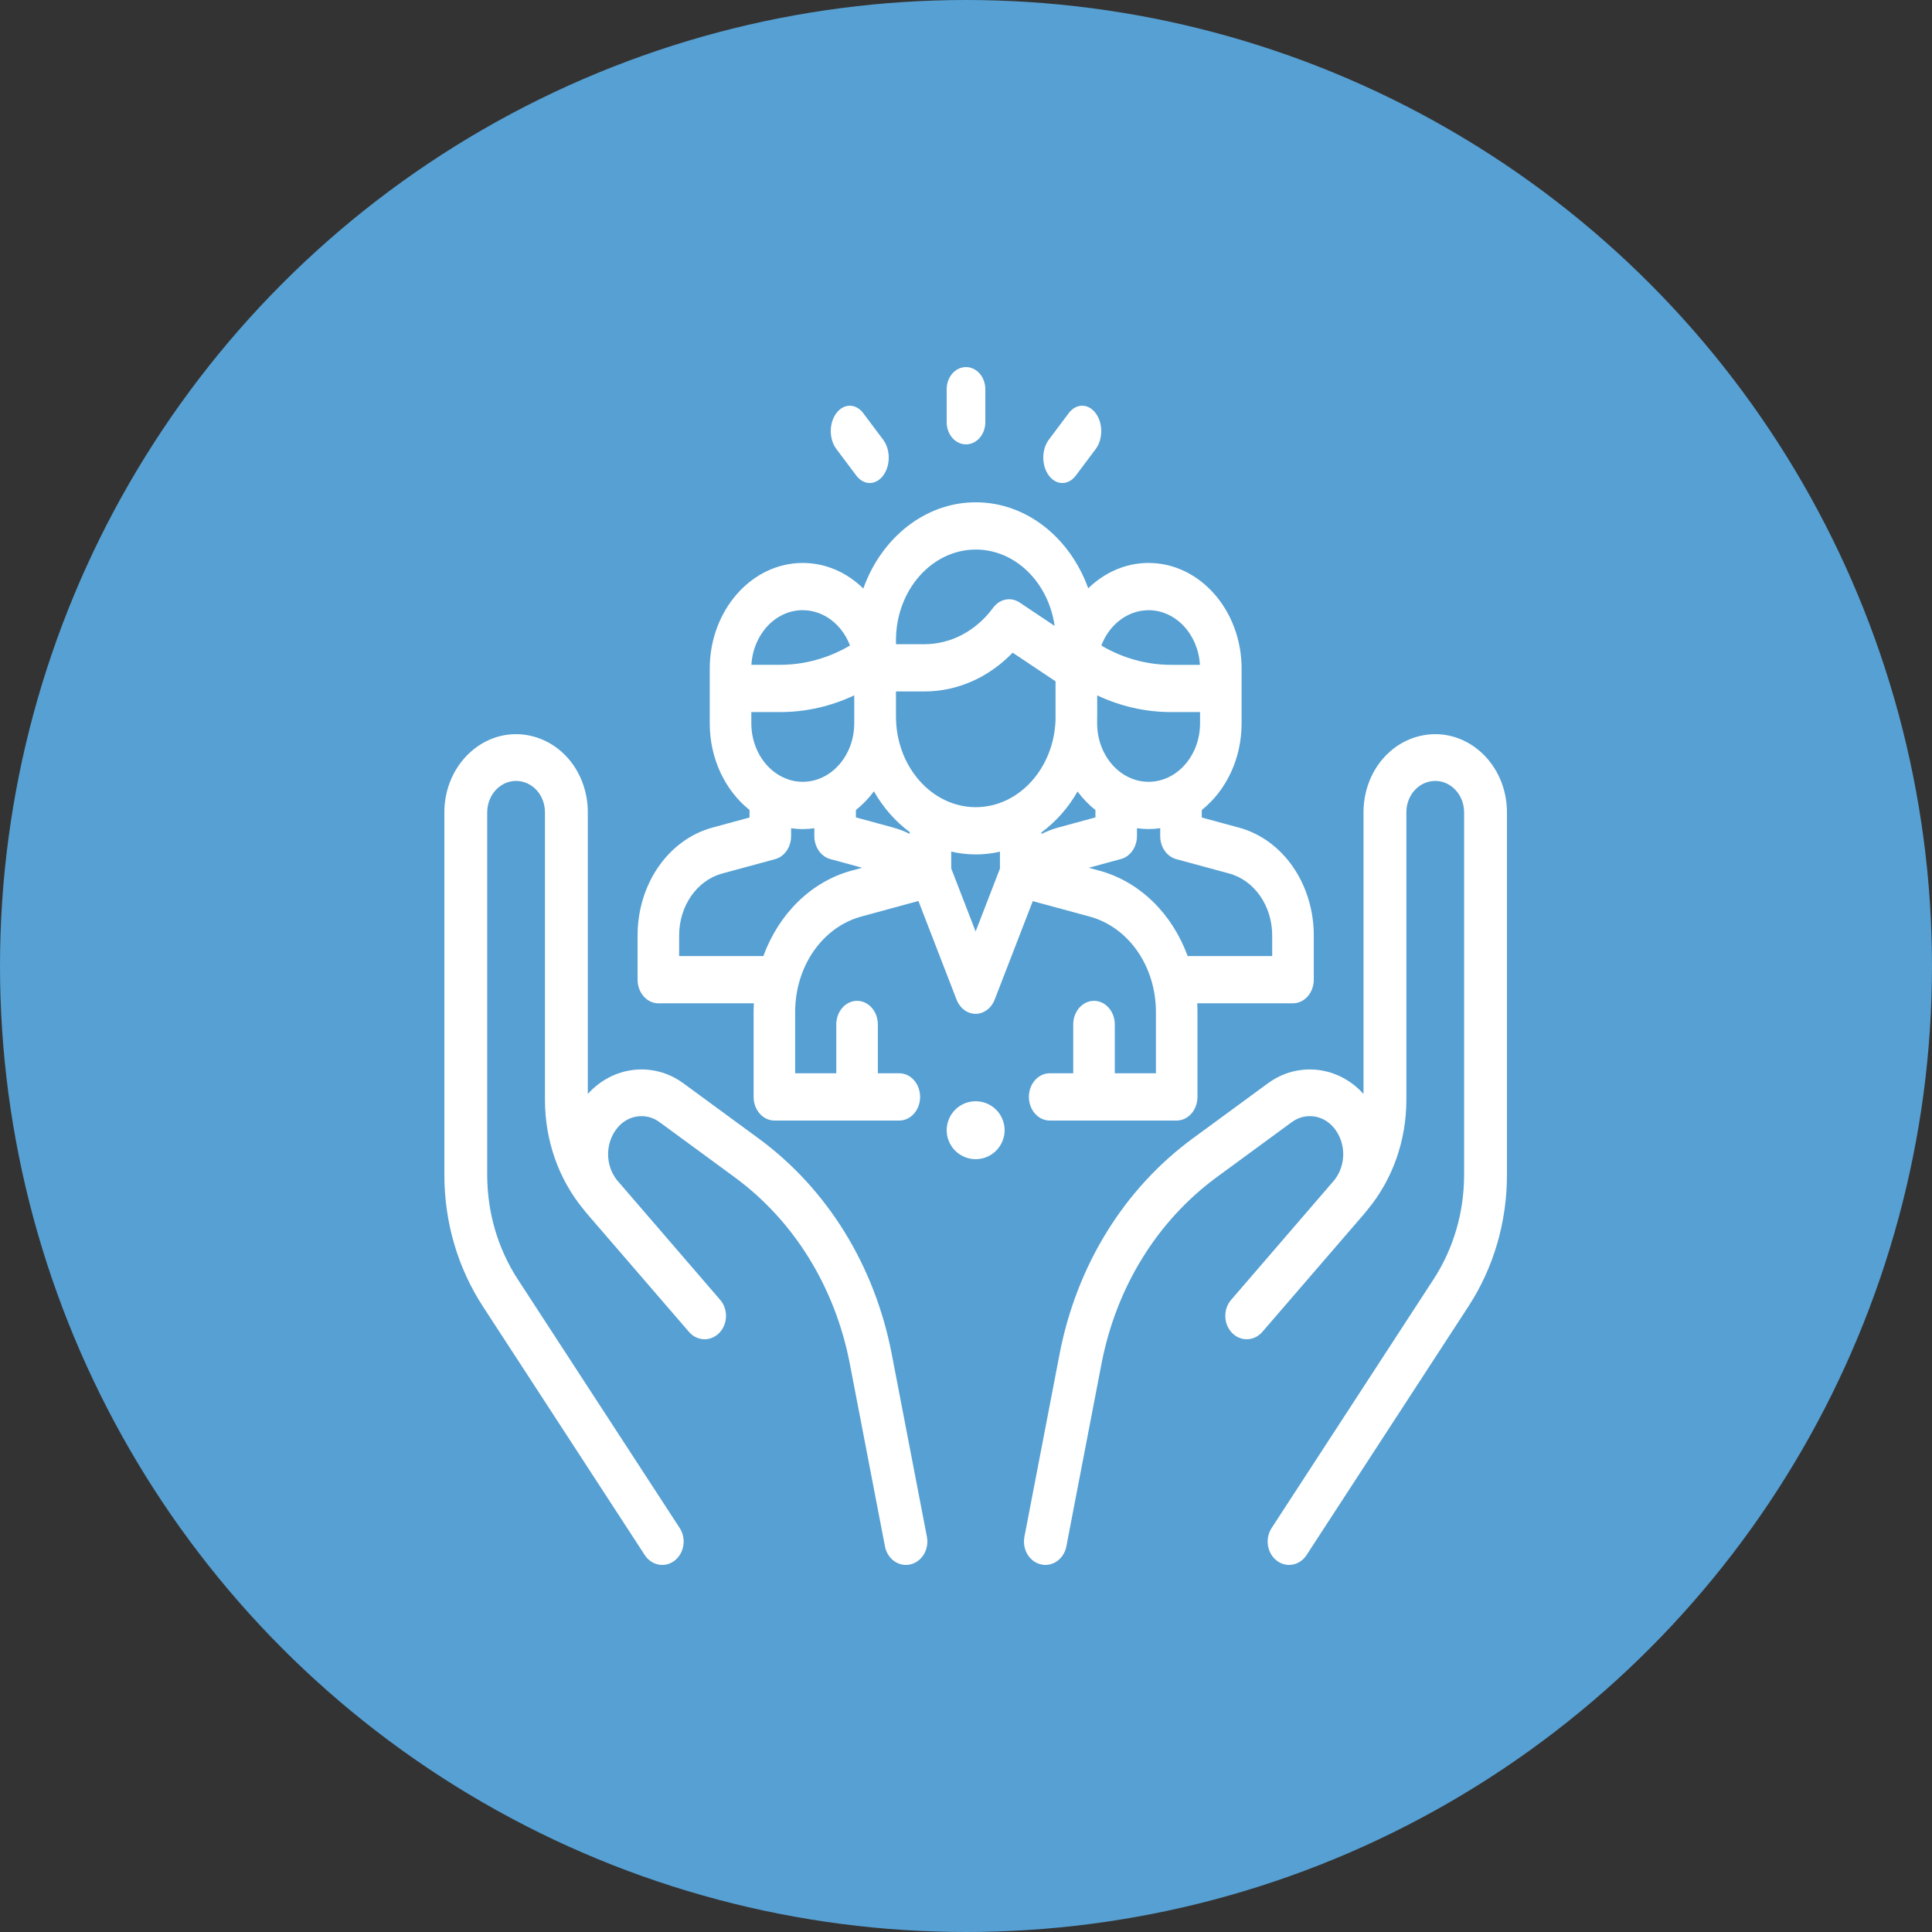 <?xml version="1.0" encoding="UTF-8"?>
<svg version="1.1" viewBox="0 0 100 100" xmlns="http://www.w3.org/2000/svg">
<rect x="0" y="0" width="100" height="100" fill="#333333" stroke="none"/>
<title>adolescent and youth-friendly spaces</title>
<g fill="none" fill-rule="evenodd">
<circle cx="50" cy="50" r="50" fill="#56A0D3"/>
<g transform="translate(23 19)" fill="#fff" fill-rule="nonzero">
<path id="Path" d="m53.611 19.892c-0.883-0.772-2.023-1.062-3.128-0.795-1.712 0.414-2.908 2.04-2.908 3.952v14.573c-1.3-1.446-3.391-1.691-4.947-0.551l-3.88 2.845c-3.571 2.618-6.024 6.589-6.907 11.182l-1.817 9.444c-0.126 0.654 0.258 1.295 0.858 1.432 0.077 0.018 0.153 0.026 0.229 0.026 0.514 0 0.975-0.391 1.084-0.961l1.817-9.444c0.764-3.972 2.886-7.406 5.974-9.671l3.88-2.845c0.691-0.507 1.63-0.377 2.183 0.304 0.624 0.768 0.632 1.894 0.038 2.672-0.007 0.008-0.014 0.017-0.021 0.026 0 0-5.324 6.178-5.344 6.201-0.419 0.487-0.397 1.252 0.049 1.71 0.447 0.457 1.148 0.433 1.568-0.054 0.015-0.017 4.547-5.272 5.283-6.123 0.06-0.069 0.117-0.141 0.172-0.213 1.289-1.561 1.999-3.568 1.999-5.674v-14.878c0-0.77 0.481-1.424 1.171-1.591 0.445-0.108 0.904 0.009 1.259 0.32 0.355 0.311 0.559 0.774 0.559 1.271v18.752c0 1.952-0.548 3.825-1.584 5.417l-8.379 12.871c-0.355 0.545-0.237 1.3 0.262 1.686 0.195 0.151 0.419 0.224 0.641 0.224 0.347 0 0.689-0.177 0.905-0.51l8.379-12.871c1.304-2.003 1.994-4.361 1.994-6.817v-18.752c-3.327e-4 -1.234-0.506-2.385-1.389-3.158z"/>
<path id="Path" transform="translate(12.5 40.5) scale(-1 1) translate(-12.5 -40.5)" d="m23.611 19.892c-0.883-0.772-2.023-1.062-3.128-0.795-1.712 0.414-2.908 2.04-2.908 3.952v14.573c-1.3-1.446-3.391-1.691-4.947-0.551l-3.88 2.845c-3.571 2.618-6.024 6.589-6.907 11.182l-1.817 9.444c-0.126 0.654 0.258 1.295 0.858 1.432 0.077 0.018 0.153 0.026 0.229 0.026 0.514 0 0.975-0.391 1.084-0.961l1.817-9.444c0.764-3.972 2.886-7.406 5.974-9.671l3.88-2.845c0.691-0.507 1.63-0.377 2.183 0.304 0.624 0.768 0.632 1.894 0.038 2.672-0.007 0.008-0.014 0.017-0.021 0.026 0 0-5.324 6.178-5.344 6.201-0.419 0.487-0.397 1.252 0.049 1.71 0.447 0.457 1.148 0.433 1.568-0.054 0.015-0.017 4.547-5.272 5.283-6.123 0.06-0.069 0.117-0.141 0.172-0.213 1.289-1.561 1.999-3.568 1.999-5.674v-14.878c0-0.77 0.481-1.424 1.171-1.591 0.445-0.108 0.904 0.009 1.259 0.32 0.355 0.311 0.559 0.774 0.559 1.271v18.752c0 1.952-0.548 3.825-1.584 5.417l-8.379 12.871c-0.355 0.545-0.237 1.3 0.262 1.686 0.195 0.151 0.419 0.224 0.641 0.224 0.347 0 0.689-0.177 0.905-0.51l8.379-12.871c1.304-2.003 1.994-4.361 1.994-6.817v-18.752c-3.327e-4 -1.234-0.506-2.385-1.389-3.158z"/>
<path d="m41.119 23.835-1.914-0.52v-0.39c1.244-0.991 2.06-2.631 2.06-4.485v-2.829c0-3.018-2.16-5.473-4.815-5.473-1.191 0-2.282 0.496-3.124 1.313-0.937-2.608-3.192-4.452-5.819-4.452-2.631 0-4.888 1.848-5.822 4.462-0.843-0.824-1.938-1.323-3.134-1.323-2.655 0-4.815 2.455-4.815 5.473v0.188 2.64c0 1.854 0.816 3.494 2.06 4.485v0.39l-1.914 0.52c-2.285 0.621-3.881 2.919-3.881 5.59v2.284c0 0.675 0.482 1.223 1.076 1.223h4.943c-0.008 0.148-0.013 0.297-0.013 0.448v4.397c0 0.675 0.482 1.223 1.076 1.223h6.466c0.594 0 1.076-0.548 1.076-1.223 0-0.675-0.482-1.223-1.076-1.223h-1.111v-2.527c0-0.675-0.482-1.223-1.076-1.223s-1.076 0.547-1.076 1.223v2.527h-2.128v-3.175c0-2.359 1.409-4.39 3.427-4.939l2.952-0.804 1.976 5.11c0.172 0.444 0.558 0.731 0.985 0.731 0.427 0 0.813-0.287 0.985-0.731l1.974-5.102 2.943 0.799c2.019 0.548 3.43 2.58 3.43 4.94v3.171h-2.128v-2.527c0-0.675-0.482-1.223-1.076-1.223s-1.076 0.547-1.076 1.223v2.527h-1.219c-0.594 0-1.076 0.548-1.076 1.223 0 0.675 0.482 1.223 1.076 1.223h6.574c0.594 0 1.076-0.547 1.076-1.223v-4.394c0-0.152-0.005-0.302-0.013-0.451h4.957c0.594 0 1.076-0.548 1.076-1.223v-2.284c0-2.671-1.596-4.97-3.881-5.59zm-4.669-11.251c1.409 0 2.567 1.251 2.657 2.828h-1.496c-1.257 0-2.495-0.344-3.607-0.999 0.409-1.075 1.351-1.828 2.445-1.828zm-2.663 5.677c0.001-0.06 0.004-0.119 0.004-0.179v-1.089c1.207 0.568 2.505 0.864 3.821 0.864h1.502v0.582c0 1.669-1.195 3.027-2.663 3.027-1.468 0-2.663-1.358-2.663-3.028v-0.179zm-10.412-4.119c0-2.59 1.854-4.697 4.132-4.697 2.055 0 3.764 1.714 4.08 3.951l-1.811-1.21c-0.453-0.303-1.032-0.189-1.369 0.269-0.885 1.201-2.183 1.889-3.561 1.889h-1.47v-0.202zm-4.824-1.559c1.094 0 2.036 0.754 2.445 1.828-1.112 0.655-2.35 0.999-3.607 0.999h-1.496c0.091-1.577 1.248-2.828 2.657-2.828zm-2.663 5.274h1.502c1.317 0 2.617-0.297 3.825-0.866v1.448c0 1.669-1.195 3.027-2.663 3.027-1.468 0-2.663-1.358-2.663-3.027v-0.582zm5.196 8.204c-2.116 0.576-3.78 2.254-4.572 4.424h-4.36v-1.061c0-1.534 0.917-2.855 2.229-3.211l2.74-0.744c0.484-0.131 0.826-0.623 0.826-1.189v-0.411c0.198 0.028 0.399 0.045 0.604 0.045 0.203 0 0.403-0.016 0.599-0.044v0.349c-7.53e-4 0.018-0.001 0.036-0.001 0.055-2.152e-4 0.401 0.173 0.794 0.492 1.029 0.12 0.088 0.25 0.146 0.382 0.175l1.605 0.437-0.544 0.148zm3.001-1.899c-0.276-0.139-0.564-0.249-0.861-0.33l-1.922-0.524v-0.381c0.347-0.276 0.66-0.601 0.932-0.968 0.48 0.841 1.112 1.561 1.851 2.109v0.094zm4.672 1.797-1.259 3.255-1.262-3.263v-0.873c0.411 0.096 0.836 0.147 1.271 0.147 0.428 0 0.846-0.049 1.25-0.142v0.876zm-1.25-3.18c-2.279 1.223e-4 -4.132-2.107-4.132-4.697v-1.292h1.47c1.706 0 3.328-0.721 4.571-2.007l2.219 1.482v1.996c-0.083 2.507-1.902 4.518-4.128 4.518zm3.401 1.387v-0.083c0.745-0.548 1.382-1.269 1.866-2.114 0.27 0.363 0.581 0.685 0.925 0.958v0.381l-1.922 0.524c-0.299 0.082-0.59 0.194-0.869 0.334zm11.94 6.319h-4.375c-0.792-2.17-2.457-3.847-4.575-4.422l-0.54-0.147 1.613-0.44c0.134-0.028 0.266-0.087 0.388-0.176 0.318-0.234 0.491-0.627 0.491-1.028 0-0.01-1.075e-4 -0.019-3.227e-4 -0.029v-0.375c0.197 0.028 0.396 0.044 0.599 0.044 0.204 0 0.406-0.016 0.604-0.045v0.411c0 0.566 0.342 1.058 0.826 1.189l2.74 0.744c1.313 0.357 2.23 1.677 2.23 3.211v1.061z"/>
<path id="Path" d="m28.56 38.438c-0.28-0.279-0.666-0.438-1.06-0.438-0.396 0-0.781 0.159-1.06 0.438-0.281 0.281-0.44 0.666-0.44 1.062 0 0.395 0.159 0.78 0.44 1.06 0.279 0.279 0.664 0.44 1.06 0.44 0.395 0 0.78-0.161 1.06-0.44 0.279-0.281 0.44-0.666 0.44-1.06 0-0.396-0.161-0.781-0.44-1.062z"/>
<path id="Path" d="m27 0c-0.552 0-1 0.512-1 1.144v1.712c0 0.632 0.448 1.144 1 1.144s1-0.512 1-1.144v-1.712c0-0.632-0.448-1.144-1-1.144z"/>
<path id="a" d="m22.712 3.759-1.032-1.375c-0.384-0.512-1.007-0.512-1.391 7.8739e-4s-0.384 1.344 6.888e-4 1.856l1.032 1.375c0.192 0.256 0.444 0.384 0.695 0.384 0.252 0 0.504-0.128 0.696-0.385 0.384-0.513 0.384-1.344-6.887e-4 -1.856z"/>
<path d="m33.711 2.385c-0.385-0.513-1.01-0.513-1.395 9.2045e-4l-1.027 1.37c-0.385 0.514-0.385 1.346 6.906e-4 1.86 0.193 0.257 0.445 0.385 0.697 0.385 0.253 0 0.505-0.129 0.698-0.386l1.027-1.37c0.385-0.514 0.385-1.346-6.906e-4 -1.86z"/>
</g>
</g>
</svg>
